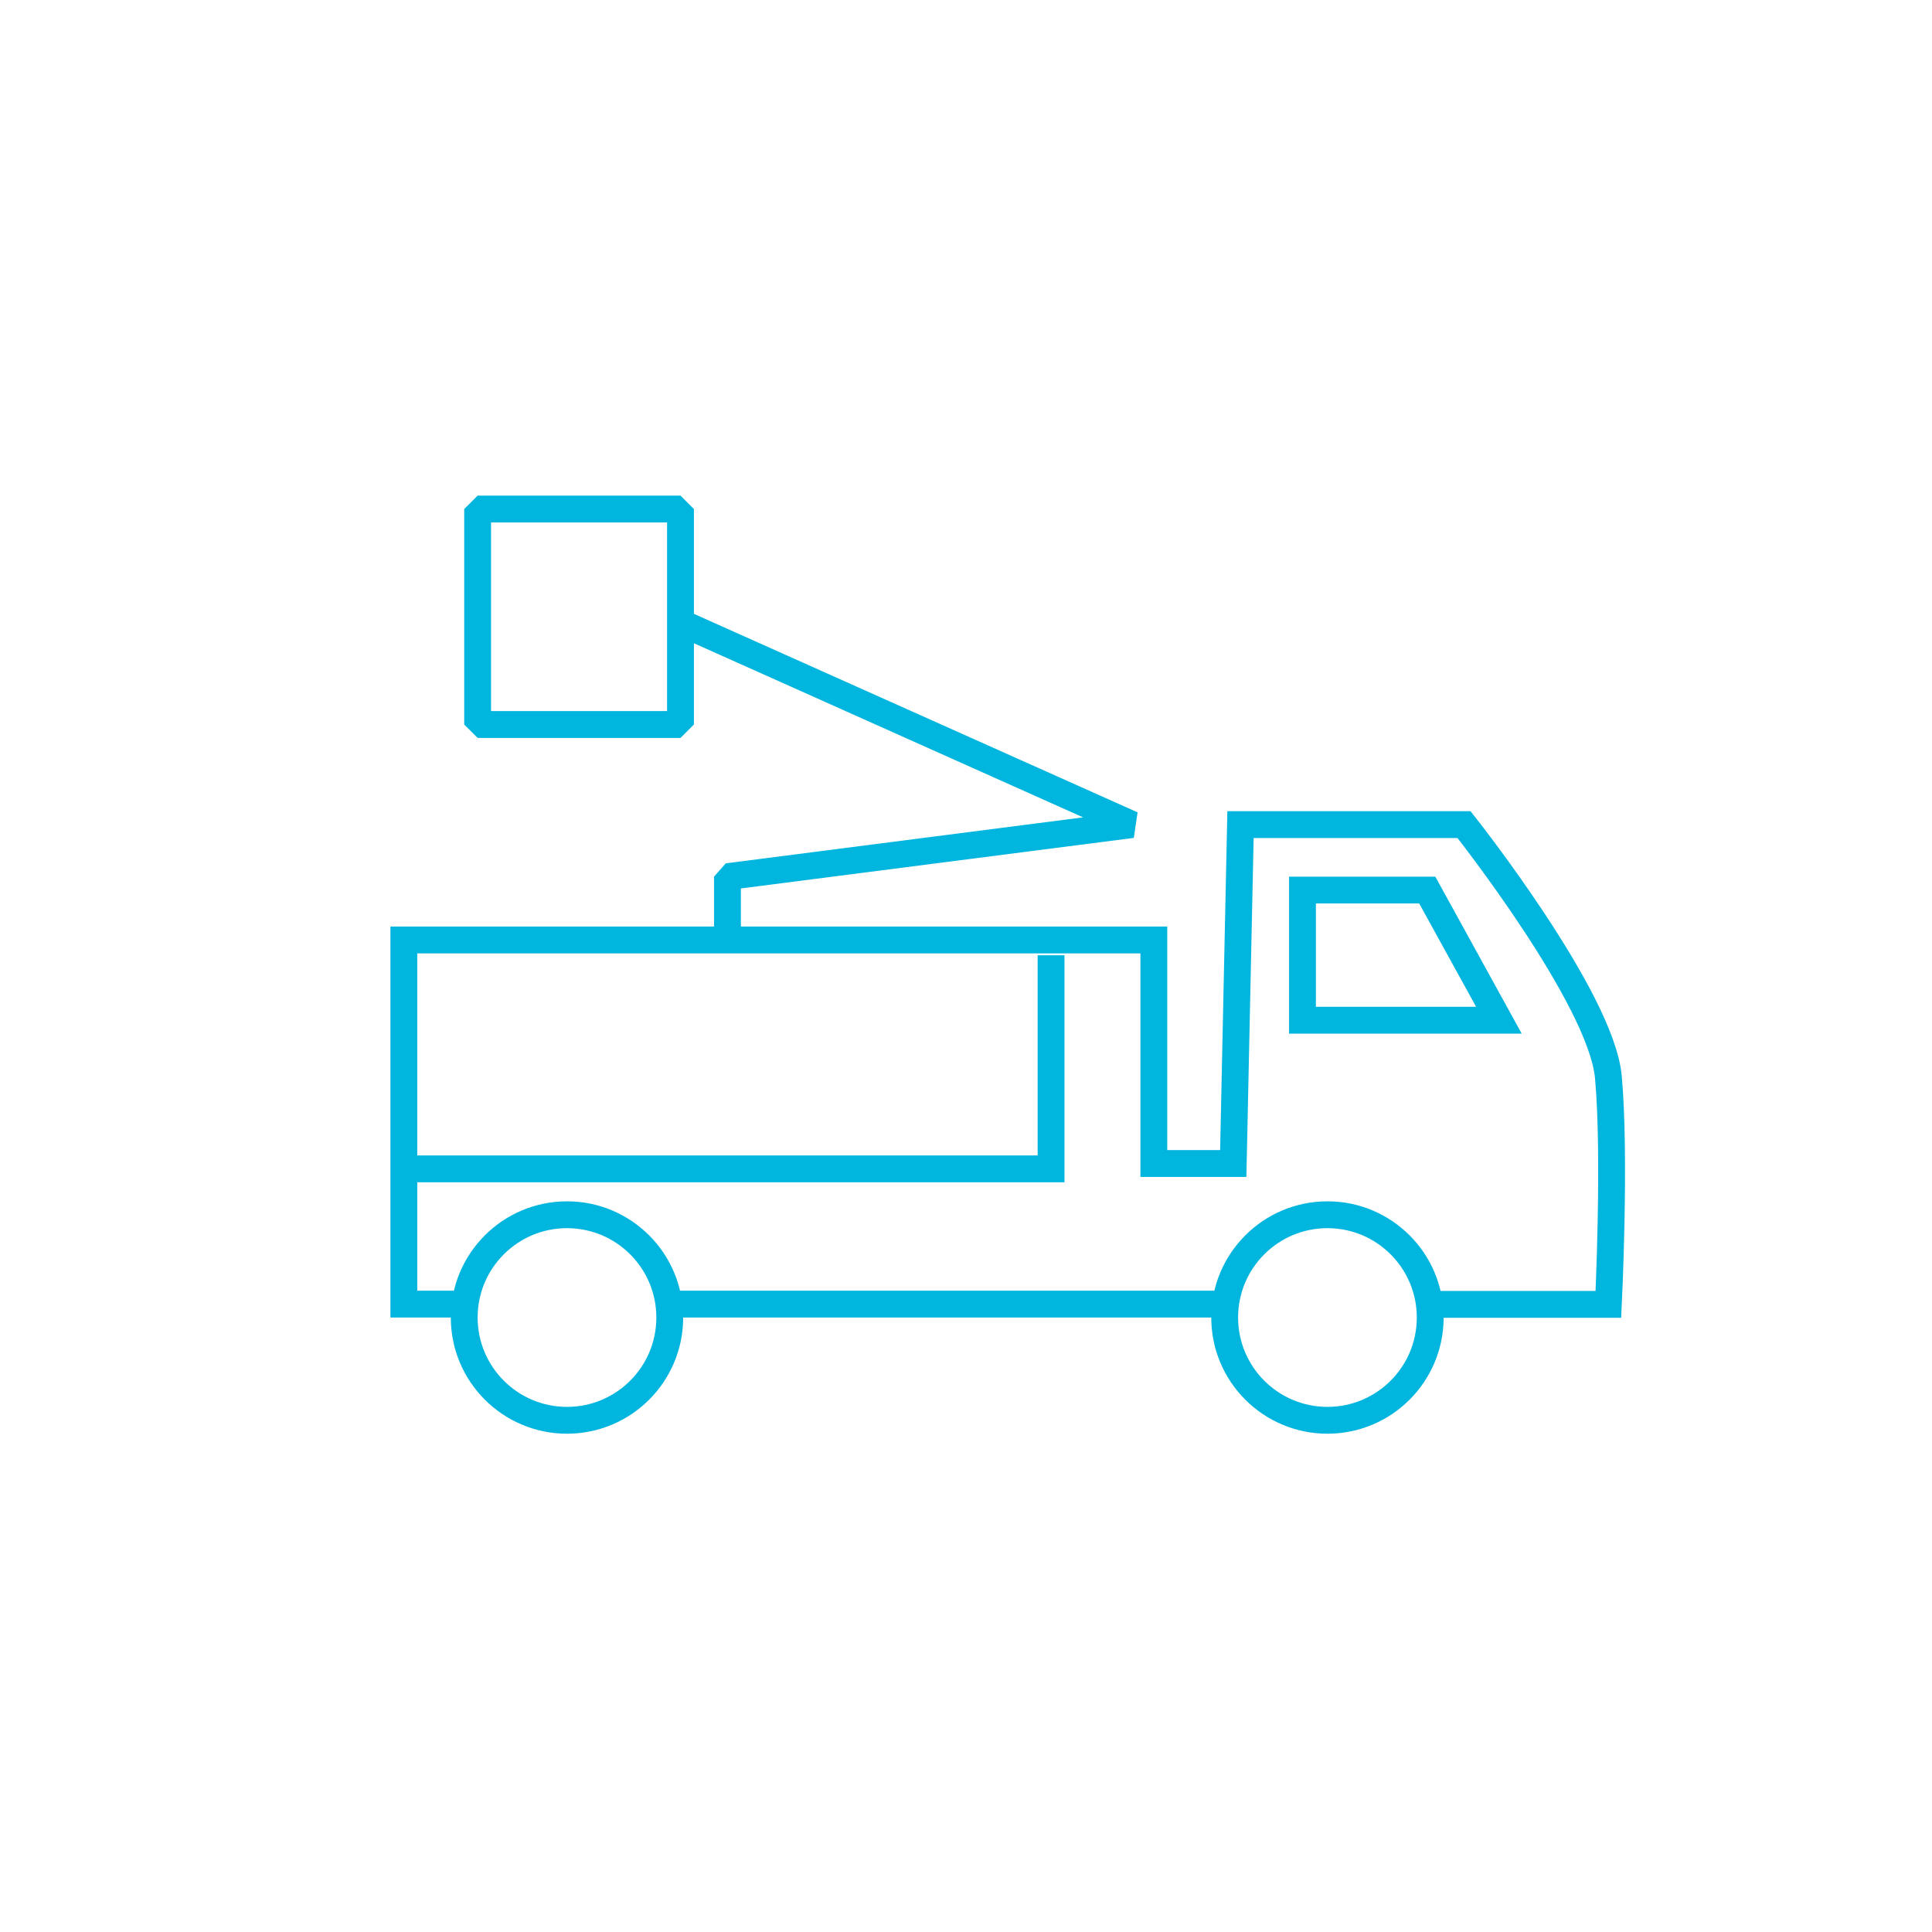 <?xml version="1.0" encoding="UTF-8"?> <svg xmlns="http://www.w3.org/2000/svg" id="Layer_1" viewBox="0 0 72 72"><defs><style>.cls-1{stroke-linejoin:bevel;}.cls-1,.cls-2{fill:none;stroke:#00b5de;}.cls-3{fill:#00b5de;}.cls-2{stroke-miterlimit:10;}</style></defs><path class="cls-2" d="M17.33,48.6h-2.28v-13.57h27.95v8.33h2.96l.27-12.63h8.33s5.11,6.45,5.38,9.41c.27,2.96,0,8.47,0,8.47h-6.66"></path><line class="cls-2" x1="45.68" y1="48.6" x2="24.92" y2="48.6"></line><path class="cls-3" d="M52.89,33.67l2.12,3.85h-5.97v-3.85h3.85m.59-1h-5.44v5.85h8.67l-3.22-5.85h0Z"></path><polyline class="cls-2" points="39.17 35.6 39.17 43.56 15.05 43.56"></polyline><polyline class="cls-1" points="27.11 35.03 27.11 32.67 42.19 30.73 25.36 23.2 25.36 18.97 17.8 18.97 17.8 27 25.36 27 25.36 23.2"></polyline><circle class="cls-2" cx="21.13" cy="49.1" r="3.83"></circle><circle class="cls-2" cx="49.47" cy="49.1" r="3.83"></circle></svg> 